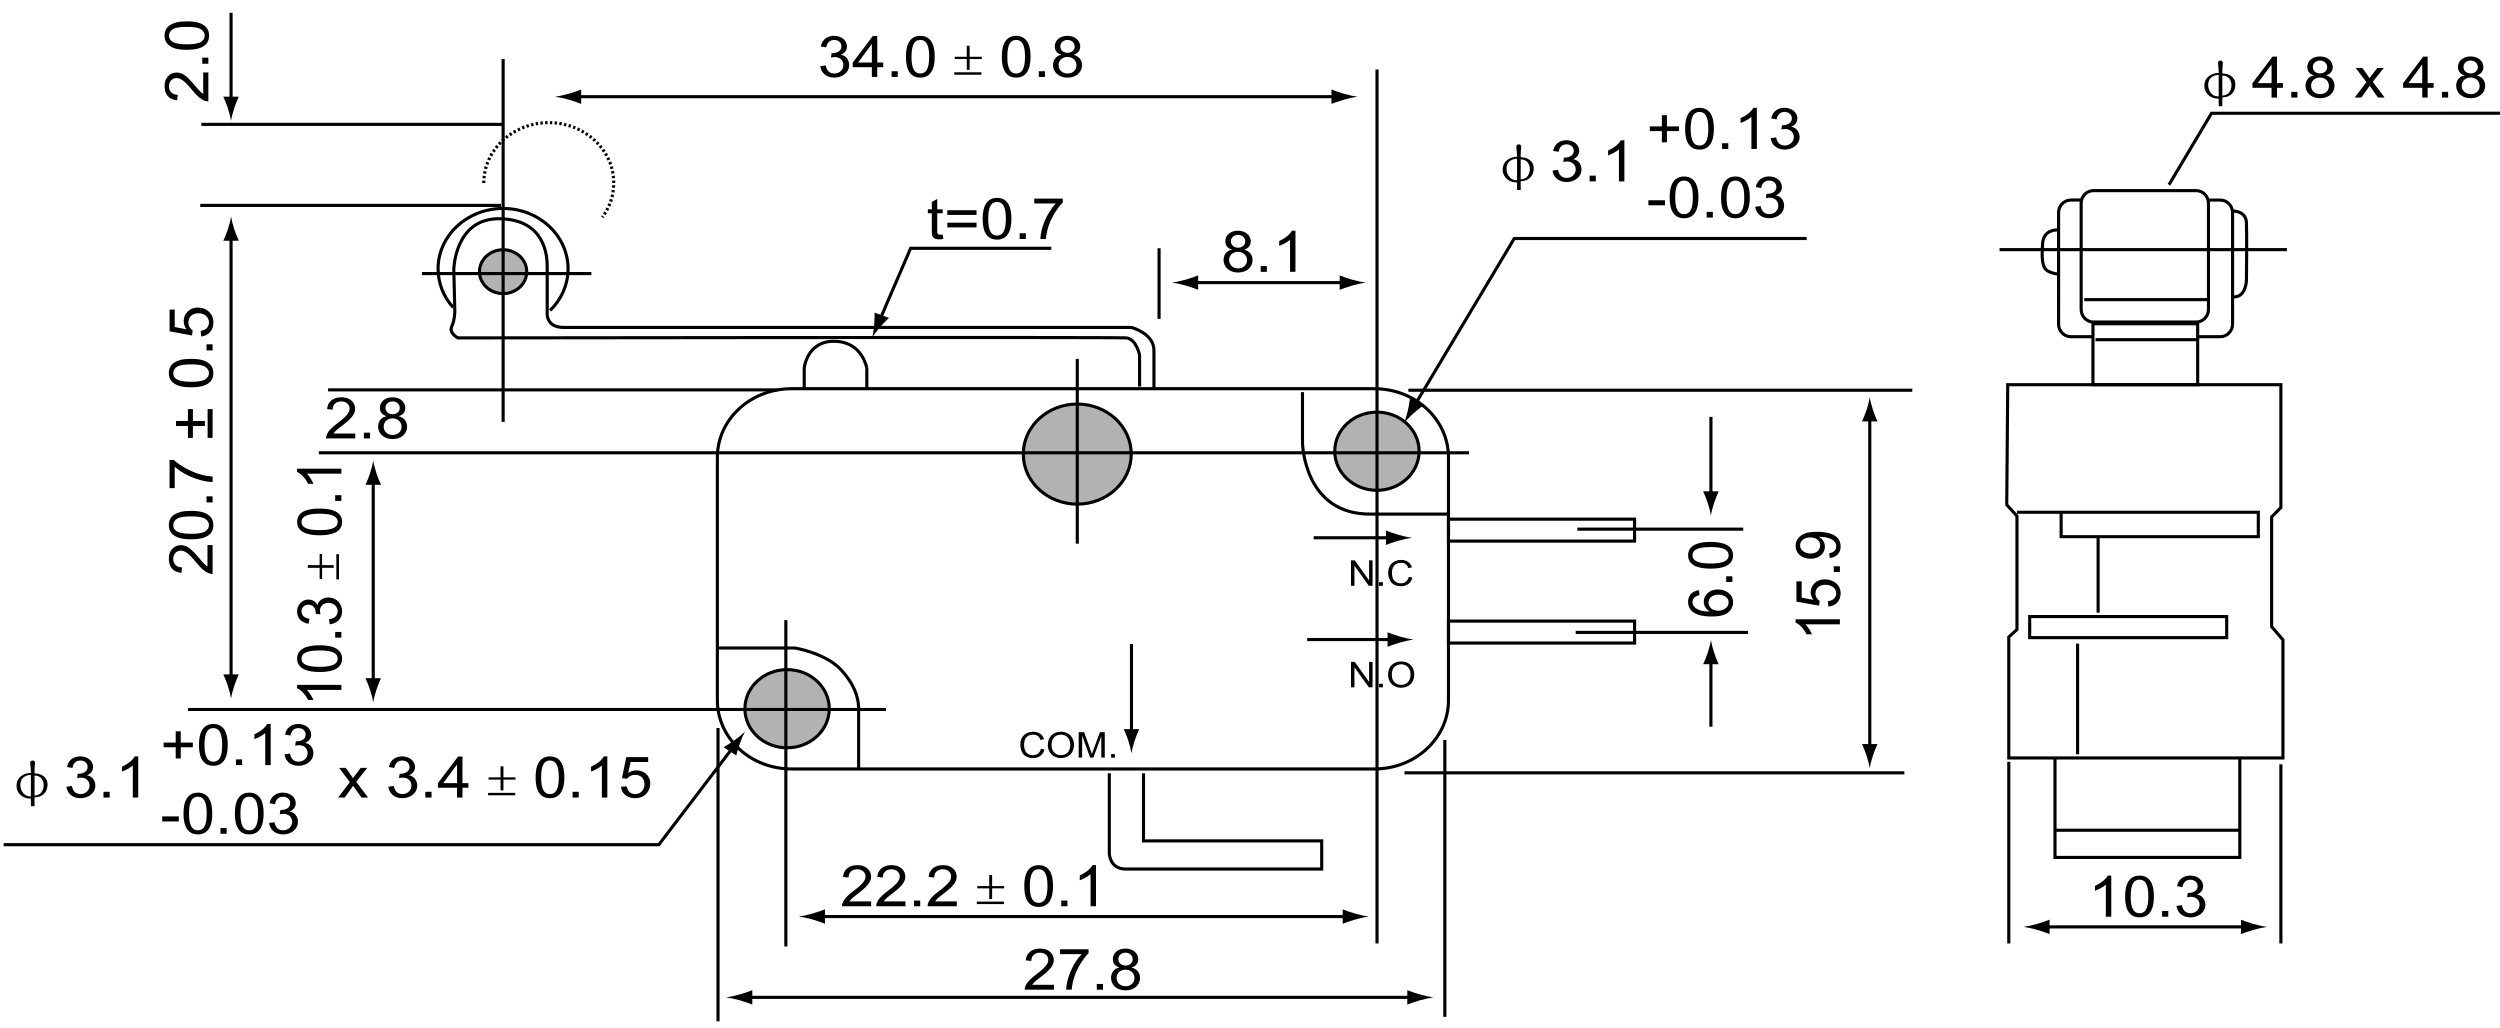 <?xml version="1.0" encoding="utf-8"?>
<!-- Generator: Adobe Illustrator 16.0.3, SVG Export Plug-In . SVG Version: 6.00 Build 0)  -->
<!DOCTYPE svg PUBLIC "-//W3C//DTD SVG 1.1//EN" "http://www.w3.org/Graphics/SVG/1.1/DTD/svg11.dtd">
<svg version="1.1" id="Layer_1" xmlns="http://www.w3.org/2000/svg" xmlns:xlink="http://www.w3.org/1999/xlink" x="0px" y="0px"
	 width="800px" height="328.87px" viewBox="0 0 800 328.87" enable-background="new 0 0 800 328.87" xml:space="preserve">
<path d="M264.234,20.947c0.134,0.64,0.55,2.582,2.755,2.582c1.622,0,2.897-1.197,2.897-2.727c0-1.451-1.1-2.548-2.756-2.548
	c-0.495,0-0.887,0.09-1.226,0.167l0.2-1.412c0.984,0.09,3.151-0.276,3.151-2.182c0-1.385-1.199-2.044-2.307-2.044
	c-1.57,0-2.34,1.075-2.54,2.379l-1.737-0.293c0.535-2.797,2.782-3.408,4.243-3.408c2.38,0,4.116,1.5,4.116,3.408
	c0,0.674-0.254,1.94-1.93,2.636v0.034c0.449,0.091,1.18,0.235,1.811,0.973c0.555,0.64,0.83,1.465,0.83,2.25
	c0,2.563-2.348,4.077-4.754,4.077c-2.855,0-4.297-1.844-4.492-3.671L264.234,20.947z"/>
<path d="M274.582,20.009l4.373-5.91h0.039v5.91H274.582z M278.994,24.626h1.736v-3.132h1.911v-1.485h-1.911v-8.492h-1.422
	l-6.424,8.492v1.485h6.109V24.626z"/>
<rect x="285.307" y="22.792" width="1.971" height="1.827"/>
<path d="M291.685,18.162c0-2.602,0.4-5.384,2.802-5.384c2.582,0,2.837,3.097,2.837,5.384c0,2.23-0.255,5.362-2.817,5.362
	C291.924,23.524,291.685,20.344,291.685,18.162 M289.914,18.162c0,1.561,0.02,6.679,4.592,6.679c4.593,0,4.593-5.267,4.593-6.679
	c0-1.446,0-6.698-4.593-6.698C289.914,11.464,289.914,16.75,289.914,18.162"/>
<path d="M314.054,23.915h-8.679v-0.784h8.679V23.915z M309.361,18.162V14.64h0.921v3.522h3.872v0.73h-3.872v3.437h-0.921v-3.437
	h-3.833v-0.73H309.361z"/>
<path d="M322.354,18.162c0-2.602,0.396-5.384,2.803-5.384c2.582,0,2.836,3.097,2.836,5.384c0,2.23-0.254,5.362-2.816,5.362
	C322.595,23.524,322.354,20.344,322.354,18.162 M320.584,18.162c0,1.561,0.02,6.679,4.593,6.679c4.593,0,4.593-5.267,4.593-6.679
	c0-1.446,0-6.698-4.593-6.698S320.584,16.75,320.584,18.162"/>
<rect x="332.41" y="22.792" width="1.971" height="1.827"/>
<path d="M339.306,14.796c0-1.026,0.892-2.015,2.287-2.015c1.302,0,2.306,0.914,2.306,2.105c0,1.17-1.004,2.011-2.284,2.011
	C340.493,16.897,339.306,16.237,339.306,14.796 M339.644,17.542c-0.416,0.071-0.867,0.186-1.383,0.567
	c-1.085,0.804-1.3,2.016-1.3,2.727c0,2.23,1.815,4.006,4.653,4.006c2.817,0,4.632-1.776,4.632-3.947c0-1.83-1.106-2.917-2.641-3.352
	v-0.039c0.63-0.2,2.069-0.826,2.069-2.616c0-1.756-1.48-3.422-4.102-3.422c-2.541,0-4.043,1.556-4.043,3.386
	c0,1.957,1.502,2.472,2.113,2.653V17.542z M338.736,20.854c0-1.336,1.026-2.636,2.837-2.636c1.541,0,2.897,1.031,2.897,2.675
	c0,1.627-1.303,2.633-2.856,2.633C339.883,23.527,338.736,22.315,338.736,20.854"/>
<path d="M334.244,239.86c-0.674,2.442-2.687,2.717-3.627,2.717c-1.515,0-2.421-0.479-2.976-1.065
	c-0.896-0.958-1.142-2.296-1.142-3.205c0-2.863,1.991-4.153,4.127-4.153c1.57,0,2.958,0.714,3.469,2.385l-1.142,0.254
	c-0.231-0.664-0.72-1.71-2.337-1.71c-2.411,0-2.917,1.915-2.917,3.22c0,0.347,0.024,1.715,0.762,2.516
	c0.54,0.587,1.324,0.841,2.055,0.841c1.666,0,2.343-1.085,2.577-2.071L334.244,239.86z"/>
<path d="M336.497,238.492c0-0.264,0-1.495,0.625-2.315c0.525-0.729,1.456-1.095,2.387-1.095c1.497,0,2.978,0.968,2.978,3.303
	c0,2.237-1.397,3.273-3.002,3.273C337.708,241.658,336.497,240.388,336.497,238.492 M335.297,238.473
	c0,2.081,1.461,4.104,4.202,4.104c2.338,0,4.183-1.563,4.183-4.192c0-2.619-1.796-4.231-4.183-4.231
	C337.218,234.153,335.297,235.58,335.297,238.473"/>
<path d="M345.181,234.3h1.742l2.064,5.766c0.295,0.812,0.347,0.968,0.405,1.202h0.027c0.144-0.44,0.183-0.528,0.464-1.31
	l2.096-5.658h1.542v8.14h-1.103v-6.811h-0.024l-2.521,6.811h-1.041l-2.511-6.928h-0.034v6.928h-1.107V234.3z"/>
<rect x="355.549" y="241.307" width="1.227" height="1.138"/>
<polygon points="432.313,179.307 433.506,179.307 438.089,185.697 438.118,185.697 438.118,179.307 439.217,179.307 
	439.217,187.456 438.025,187.456 433.447,181.056 433.423,181.056 433.423,187.456 432.313,187.456 "/>
<rect x="441.289" y="186.313" width="1.226" height="1.144"/>
<path d="M451.969,184.866c-0.679,2.453-2.678,2.717-3.63,2.717c-1.51,0-2.419-0.47-2.976-1.065
	c-0.889-0.957-1.144-2.286-1.144-3.195c0-2.873,1.994-4.152,4.139-4.152c1.563,0,2.946,0.703,3.464,2.374l-1.139,0.254
	c-0.234-0.664-0.723-1.71-2.345-1.71c-2.404,0-2.917,1.915-2.917,3.225c0,0.352,0.034,1.71,0.768,2.512
	c0.537,0.586,1.318,0.84,2.057,0.84c1.671,0,2.335-1.084,2.569-2.071L451.969,184.866z"/>
<polygon points="432.313,211.797 433.506,211.797 438.089,218.188 438.118,218.188 438.118,211.797 439.217,211.797 
	439.217,219.946 438.025,219.946 433.447,213.556 433.423,213.556 433.423,219.946 432.313,219.946 "/>
<rect x="441.289" y="218.808" width="1.226" height="1.144"/>
<path d="M445.378,215.998c0-0.264,0-1.505,0.62-2.325c0.538-0.714,1.451-1.095,2.395-1.095c1.495,0,2.976,0.968,2.976,3.303
	c0,2.238-1.397,3.273-3,3.273C446.585,219.154,445.378,217.884,445.378,215.998 M444.176,215.969c0,2.081,1.451,4.104,4.207,4.104
	c2.335,0,4.187-1.554,4.187-4.192c0-2.618-1.808-4.221-4.187-4.221C446.105,211.66,444.176,213.076,444.176,215.969"/>
<path d="M278.779,290.008h-9.342c-0.059-2.053,2.328-3.88,3.938-5.091c1.065-0.792,1.757-1.407,2.448-2.121
	c0.984-1.025,1.146-1.778,1.146-2.345c0-1.319-1.126-2.287-2.663-2.287c-0.295,0-2.74,0.039-2.76,2.648l-1.771-0.176
	c0.039-0.371,0.096-0.919,0.369-1.505c0.945-2.013,3.098-2.286,4.204-2.286c3.21,0,4.393,2.032,4.393,3.645
	c0,1.28-0.553,2.618-3.447,4.886c-0.2,0.166-1.222,0.967-1.422,1.114c-1.556,1.152-1.79,1.612-2.032,1.964h6.94V290.008z"/>
<path d="M289.737,290.008h-9.341c-0.059-2.053,2.328-3.88,3.942-5.091c1.061-0.792,1.752-1.407,2.443-2.121
	c0.984-1.025,1.146-1.778,1.146-2.345c0-1.319-1.126-2.287-2.663-2.287c-0.296,0-2.741,0.039-2.761,2.648l-1.771-0.176
	c0.039-0.371,0.095-0.919,0.369-1.505c0.95-2.013,3.097-2.286,4.201-2.286c3.213,0,4.395,2.032,4.395,3.645
	c0,1.28-0.552,2.618-3.446,4.886c-0.195,0.166-1.222,0.967-1.422,1.114c-1.557,1.152-1.791,1.612-2.032,1.964h6.939V290.008z"/>
<rect x="292.501" y="288.181" width="1.971" height="1.827"/>
<path d="M306.176,290.008h-9.342c-0.059-2.053,2.328-3.88,3.943-5.091c1.06-0.792,1.751-1.407,2.442-2.121
	c0.984-1.025,1.146-1.778,1.146-2.345c0-1.319-1.126-2.287-2.662-2.287c-0.296,0-2.741,0.039-2.761,2.648l-1.771-0.176
	c0.039-0.371,0.093-0.919,0.369-1.505c0.95-2.013,3.098-2.286,4.202-2.286c3.212,0,4.395,2.032,4.395,3.645
	c0,1.28-0.552,2.618-3.449,4.886c-0.193,0.166-1.219,0.967-1.42,1.114c-1.556,1.152-1.79,1.612-2.032,1.964h6.94V290.008z"/>
<path d="M321.248,289.304h-8.68v-0.791h8.68V289.304z M316.556,283.549v-3.527h0.921v3.527h3.872v0.728h-3.872v3.435h-0.921v-3.435
	h-3.833v-0.728H316.556z"/>
<path d="M329.549,283.549c0-2.6,0.396-5.385,2.803-5.385c2.582,0,2.836,3.088,2.836,5.385c0,2.228-0.254,5.364-2.816,5.364
	C329.789,288.913,329.549,285.728,329.549,283.549 M327.778,283.549c0,1.554,0.02,6.674,4.593,6.674
	c4.592,0,4.592-5.267,4.592-6.674c0-1.456,0-6.703-4.592-6.703C327.778,276.846,327.778,282.132,327.778,283.549"/>
<rect x="339.604" y="288.181" width="1.971" height="1.827"/>
<path d="M348.984,290.008v-10.251c-1.106,0.987-2.836,1.72-3.466,1.936v-1.554c1.656-0.714,3.366-1.955,4.077-3.293h1.126v13.162
	H348.984z"/>
<path d="M337.259,316.693h-9.347c-0.054-2.042,2.328-3.879,3.943-5.081c1.064-0.791,1.756-1.417,2.447-2.13
	c0.984-1.017,1.141-1.769,1.141-2.336c0-1.319-1.121-2.296-2.662-2.296c-0.296,0-2.736,0.039-2.756,2.657l-1.778-0.186
	c0.042-0.361,0.101-0.908,0.376-1.495c0.945-2.013,3.098-2.286,4.197-2.286c3.212,0,4.399,2.032,4.399,3.635
	c0,1.29-0.557,2.619-3.454,4.896c-0.193,0.156-1.219,0.968-1.414,1.114c-1.557,1.153-1.796,1.612-2.033,1.954h6.94V316.693z"/>
<path d="M339.208,303.775h9.127v1.241c-1.341,1.319-4.949,5.824-5.379,11.677h-1.776c0.039-3.049,1.776-8.032,4.928-11.364h-6.899
	V303.775z"/>
<rect x="350.98" y="314.866" width="1.972" height="1.837"/>
<path d="M357.874,306.873c0-1.026,0.89-2.022,2.284-2.022c1.302,0,2.309,0.918,2.309,2.11c0,1.173-1.007,2.013-2.286,2.013
	C359.059,308.974,357.874,308.31,357.874,306.873 M358.209,309.619c-0.41,0.068-0.867,0.186-1.383,0.557
	c-1.08,0.812-1.295,2.022-1.295,2.736c0,2.228,1.811,4.006,4.649,4.006c2.821,0,4.632-1.778,4.632-3.947
	c0-1.837-1.107-2.922-2.642-3.352v-0.039c0.631-0.205,2.072-0.831,2.072-2.619c0-1.759-1.483-3.42-4.104-3.42
	c-2.54,0-4.035,1.554-4.035,3.381c0,1.964,1.495,2.473,2.105,2.658V309.619z M357.303,312.922c0-1.329,1.026-2.629,2.836-2.629
	c1.542,0,2.897,1.026,2.897,2.678c0,1.622-1.3,2.628-2.855,2.628C358.448,315.599,357.303,314.388,357.303,312.922"/>
<path d="M673.869,293.35v-10.261c-1.104,0.997-2.833,1.73-3.469,1.945v-1.554c1.656-0.714,3.366-1.964,4.08-3.293h1.124v13.162
	H673.869z"/>
<path d="M681.828,286.881c0-2.604,0.401-5.385,2.795-5.385c2.595,0,2.844,3.098,2.844,5.385c0,2.237-0.249,5.364-2.814,5.364
	C682.063,292.245,681.828,289.06,681.828,286.881 M680.05,286.881c0,1.559,0.029,6.684,4.603,6.684c4.588,0,4.588-5.267,4.588-6.684
	c0-1.446,0-6.693-4.588-6.693C680.05,280.188,680.05,285.474,680.05,286.881"/>
<rect x="691.874" y="291.513" width="1.979" height="1.837"/>
<path d="M698.215,289.666c0.133,0.645,0.548,2.579,2.756,2.579c1.607,0,2.897-1.192,2.897-2.727c0-1.445-1.109-2.54-2.766-2.54
	c-0.493,0-0.889,0.088-1.212,0.166l0.187-1.417c0.986,0.098,3.161-0.273,3.161-2.179c0-1.388-1.202-2.042-2.316-2.042
	c-1.563,0-2.34,1.074-2.535,2.374l-1.734-0.293c0.537-2.795,2.779-3.4,4.23-3.4c2.395,0,4.124,1.495,4.124,3.4
	c0,0.674-0.249,1.944-1.931,2.643v0.034c0.45,0.088,1.188,0.235,1.818,0.968c0.552,0.635,0.825,1.466,0.825,2.247
	c0,2.561-2.345,4.085-4.749,4.085c-2.863,0-4.305-1.847-4.495-3.674L698.215,289.666z"/>
<path d="M549.781,195.43c-2.032,0-3.059-1.349-3.059-2.6c0-1.593,1.383-2.541,3.151-2.541c1.656,0,3.298,0.88,3.298,2.482
	C553.172,194.384,551.55,195.43,549.781,195.43 M543.689,188.854c-2.697,0.332-3.504,2.198-3.504,3.732
	c0,4.583,5.751,4.69,7.563,4.69c2.071,0,3.332-0.254,4.314-0.704c1.357-0.596,2.525-1.974,2.525-3.83
	c0-2.741-2.462-4.114-4.832-4.114c-2.78,0-4.549,1.799-4.549,3.875c0,1.324,0.665,2.447,1.877,3.142v0.039
	c-1.07,0-1.857-0.054-2.707-0.273c-1.71-0.46-2.775-1.446-2.775-2.727c0-1.759,1.715-2.101,2.238-2.218L543.689,188.854z"/>
<rect x="552.376" y="184.412" width="1.979" height="1.822"/>
<path d="M547.397,180.313c-2.805,0-5.795-0.371-5.795-2.608c0-2.395,3.332-2.639,5.795-2.639c2.398,0,5.77,0.244,5.77,2.629
	C553.167,180.088,549.742,180.313,547.397,180.313 M547.397,181.954c1.676,0,7.187-0.02,7.187-4.26c0-4.271-5.667-4.271-7.187-4.271
	c-1.563,0-7.212,0-7.212,4.271C540.186,181.954,545.873,181.954,547.397,181.954"/>
<path d="M588.765,199.777h-11.027c1.061,1.017,1.843,2.629,2.082,3.215h-1.676c-0.763-1.534-2.111-3.127-3.542-3.781v-1.046h14.163
	V199.777z"/>
<path d="M584.925,192.391c2.525-0.362,2.662-2.014,2.662-2.521c0-1.739-1.642-2.746-3.444-2.746c-2.135,0-3.2,1.28-3.2,2.785
	c0,1.095,0.606,1.944,1.363,2.375l-0.195,1.524l-7.255-1.28v-6.498h1.671v5.213l3.762,0.718c-0.527-0.718-0.885-1.593-0.885-2.491
	c0-1.866,1.461-4.065,4.578-4.065c2.521,0,5.022,1.554,5.022,4.466c0,1.632-0.864,3.958-3.942,4.212L584.925,192.391z"/>
<rect x="586.796" y="181.212" width="1.974" height="1.827"/>
<path d="M579.291,171.968c1.656,0,3.171,0.841,3.171,2.561c0,1.427-1.187,2.618-3.039,2.618c-1.856,0-3.405-1.113-3.405-2.647
	C576.018,172.955,577.493,171.968,579.291,171.968 M585.491,178.554c3.356-0.381,3.513-2.961,3.513-3.674
	c0-4.69-6.028-4.69-7.587-4.69c-2.971,0-4.231,0.552-5.126,1.212c-1.108,0.801-1.695,1.993-1.695,3.273
	c0,2.423,1.979,4.123,4.769,4.123c2.937,0,4.612-1.866,4.612-3.879c0-1.583-1.064-2.658-1.852-3.098v-0.039
	c1.363-0.01,5.467,0.225,5.467,3.059c0,1.798-1.686,2.091-2.232,2.179L585.491,178.554z"/>
<path d="M113.683,140.291h-9.342c-0.059-2.052,2.328-3.882,3.938-5.093c1.065-0.784,1.757-1.405,2.448-2.116
	c0.984-1.025,1.146-1.78,1.146-2.348c0-1.318-1.126-2.286-2.663-2.286c-0.295,0-2.74,0.036-2.76,2.653l-1.771-0.187
	c0.039-0.366,0.096-0.916,0.369-1.499c0.945-2.014,3.098-2.287,4.204-2.287c3.21,0,4.393,2.03,4.393,3.643
	c0,1.285-0.553,2.616-3.447,4.886c-0.2,0.166-1.222,0.972-1.422,1.116c-1.556,1.15-1.79,1.612-2.03,1.957h6.938V140.291z"/>
<rect x="116.445" y="138.457" width="1.972" height="1.832"/>
<path d="M123.342,130.461c0-1.025,0.889-2.018,2.284-2.018c1.302,0,2.308,0.916,2.308,2.108c0,1.17-1.006,2.01-2.286,2.01
	C124.526,132.562,123.342,131.907,123.342,130.461 M123.676,133.207c-0.41,0.075-0.867,0.186-1.38,0.566
	c-1.087,0.804-1.297,2.016-1.297,2.727c0,2.23,1.81,4.006,4.648,4.006c2.821,0,4.632-1.775,4.632-3.947
	c0-1.83-1.104-2.917-2.641-3.352v-0.039c0.63-0.2,2.071-0.826,2.071-2.616c0-1.757-1.482-3.423-4.104-3.423
	c-2.54,0-4.035,1.557-4.035,3.386c0,1.957,1.495,2.473,2.105,2.653V133.207z M122.77,136.52c0-1.336,1.026-2.636,2.836-2.636
	c1.542,0,2.897,1.03,2.897,2.675c0,1.627-1.3,2.634-2.855,2.634C123.915,139.192,122.77,137.98,122.77,136.52"/>
<path d="M109.238,220.776H98.202c1.06,1.026,1.852,2.639,2.086,3.225h-1.676c-0.765-1.534-2.105-3.137-3.547-3.791v-1.046h14.173
	V220.776z"/>
<path d="M102.281,213.38c-2.802,0-5.799-0.362-5.799-2.6c0-2.394,3.332-2.629,5.799-2.629c2.401,0,5.772,0.235,5.772,2.609
	C108.054,213.164,104.627,213.38,102.281,213.38 M102.281,215.031c1.671,0,7.194-0.02,7.194-4.271c0-4.261-5.68-4.261-7.194-4.261
	c-1.561,0-7.214,0-7.214,4.261C95.067,215.031,100.76,215.031,102.281,215.031"/>
<rect x="107.265" y="202.221" width="1.972" height="1.827"/>
<path d="M105.276,198.165c0.691-0.117,2.782-0.508,2.782-2.56c0-1.495-1.287-2.688-2.937-2.688c-1.561,0-2.743,1.026-2.743,2.561
	c0,0.459,0.101,0.82,0.181,1.133l-1.521-0.186c0.1-0.908-0.293-2.922-2.346-2.922c-1.494,0-2.205,1.114-2.205,2.141
	c0,1.466,1.165,2.179,2.56,2.364l-0.315,1.612c-3.017-0.498-3.666-2.589-3.666-3.938c0-2.219,1.622-3.831,3.666-3.831
	c0.73,0,2.092,0.245,2.837,1.798h0.046c0.096-0.42,0.249-1.094,1.041-1.681c0.691-0.518,1.58-0.771,2.426-0.771
	c2.758,0,4.393,2.179,4.393,4.407c0,2.657-1.991,3.996-3.963,4.172L105.276,198.165z"/>
<path d="M107.629,177.342h0.845v8.062h-0.845V177.342z M102.281,181.7H98.49v-0.859h3.791v-3.587h0.789v3.587h3.698v0.859h-3.698
	v3.557h-0.789V181.7z"/>
<path d="M102.281,169.633c-2.802,0-5.799-0.361-5.799-2.602c0-2.392,3.332-2.636,5.799-2.636c2.401,0,5.772,0.244,5.772,2.616
	C108.054,169.418,104.627,169.633,102.281,169.633 M102.281,171.284c1.671,0,7.194-0.02,7.194-4.272c0-4.263-5.68-4.263-7.194-4.263
	c-1.561,0-7.214,0-7.214,4.263C95.067,171.284,100.76,171.284,102.281,171.284"/>
<rect x="107.265" y="158.464" width="1.972" height="1.832"/>
<path d="M109.238,151.582H98.202c1.06,1.026,1.852,2.636,2.086,3.228h-1.676c-0.765-1.542-2.105-3.132-3.547-3.792v-1.04h14.173
	V151.582z"/>
<path d="M709.976,22.882c-0.005-0.596-0.054-1.197-0.132-1.805c-0.054-0.347-0.078-0.643-0.078-0.896
	c0-0.53,0.244-0.801,0.747-0.801c0.532,0.015,0.806,0.286,0.806,0.821l-0.107,1.097c-0.039,0.244-0.063,0.979-0.063,2.196
	c0.899,0.044,1.603,0.195,2.126,0.444c0.918,0.406,1.534,1.036,1.847,1.896c0.117,0.347,0.19,0.735,0.19,1.182
	c-0.02,1.49-0.527,2.606-1.544,3.361c-0.571,0.416-1.231,0.655-2.003,0.73c-0.181,0.029-0.381,0.049-0.616,0.049v2.827h-1.172
	v-2.411c-0.543-0.015-1.007-0.059-1.393-0.144c-1.08-0.291-1.925-0.86-2.517-1.718c-0.454-0.674-0.688-1.429-0.688-2.25
	c0-1.227,0.425-2.206,1.271-2.932c0.649-0.535,1.412-0.896,2.271-1.077c0.239-0.068,0.596-0.1,1.056-0.1V22.882z M709.976,23.993
	c-0.392-0.027-0.748,0.02-1.056,0.125c-1.544,0.439-2.306,1.47-2.306,3.085c0.005,1.087,0.347,1.991,1.011,2.702
	c0.479,0.515,1.021,0.811,1.637,0.896c0.2,0.034,0.445,0.054,0.714,0.054V23.993z M711.147,30.606
	c0.816-0.101,1.451-0.33,1.892-0.701c0.693-0.699,1.035-1.59,1.035-2.661c-0.015-0.896-0.269-1.617-0.762-2.162
	c-0.391-0.43-0.851-0.696-1.393-0.811c-0.244-0.054-0.498-0.09-0.772-0.105V30.606z"/>
<path d="M722.482,26.61l4.378-5.915h0.044v5.915H722.482z M726.904,31.222h1.734V28.09h1.91v-1.48h-1.91v-8.497h-1.422l-6.43,8.497
	v1.48h6.117V31.222z"/>
<rect x="733.217" y="29.392" width="1.969" height="1.83"/>
<path d="M740.105,21.392c0-1.026,0.89-2.018,2.287-2.018c1.309,0,2.306,0.916,2.306,2.108c0,1.17-0.997,2.011-2.286,2.011
	C741.293,23.493,740.105,22.838,740.105,21.392 M740.442,24.138c-0.41,0.076-0.864,0.186-1.382,0.566
	c-1.085,0.804-1.295,2.016-1.295,2.727c0,2.23,1.813,4.006,4.646,4.006c2.823,0,4.637-1.776,4.637-3.948
	c0-1.83-1.109-2.917-2.644-3.352v-0.039c0.635-0.201,2.071-0.826,2.071-2.617c0-1.756-1.476-3.422-4.104-3.422
	c-2.541,0-4.036,1.556-4.036,3.386c0,1.957,1.495,2.472,2.105,2.653V24.138z M739.539,27.45c0-1.336,1.021-2.636,2.834-2.636
	c1.539,0,2.896,1.029,2.896,2.675c0,1.627-1.294,2.633-2.857,2.633C740.683,30.123,739.539,28.911,739.539,27.45"/>
<path d="M757.255,26.277l-3.449-4.536h2.145l1.583,2.21c0.449,0.645,0.557,0.789,0.703,1.061c0.377-0.506,0.416-0.56,0.792-1.041
	l1.71-2.23h2.071l-3.522,4.446l3.806,5.032h-2.135l-2.091-2.946c-0.034-0.034-0.132-0.186-0.215-0.311l-0.348-0.5l-2.682,3.757
	h-2.106L757.255,26.277z"/>
<path d="M770.695,26.61l4.373-5.915h0.049v5.915H770.695z M775.117,31.222h1.734V28.09h1.91v-1.48h-1.91v-8.497h-1.427L769,26.61
	v1.48h6.117V31.222z"/>
<rect x="781.425" y="29.392" width="1.974" height="1.83"/>
<path d="M788.318,21.392c0-1.026,0.889-2.018,2.286-2.018c1.3,0,2.302,0.916,2.302,2.108c0,1.17-1.002,2.011-2.287,2.011
	C789.501,23.493,788.318,22.838,788.318,21.392 M788.655,24.138c-0.415,0.076-0.864,0.186-1.388,0.566
	c-1.084,0.804-1.295,2.016-1.295,2.727c0,2.23,1.818,4.006,4.646,4.006c2.824,0,4.642-1.776,4.642-3.948
	c0-1.83-1.114-2.917-2.644-3.352v-0.039c0.631-0.201,2.072-0.826,2.072-2.617c0-1.756-1.48-3.422-4.109-3.422
	c-2.535,0-4.035,1.556-4.035,3.386c0,1.957,1.5,2.472,2.11,2.653V24.138z M787.742,27.45c0-1.336,1.03-2.636,2.838-2.636
	c1.539,0,2.897,1.029,2.897,2.675c0,1.627-1.295,2.633-2.858,2.633C788.89,30.123,787.742,28.911,787.742,27.45"/>
<path d="M9.88,246.876c-0.01-0.596-0.061-1.202-0.137-1.817c-0.049-0.342-0.074-0.635-0.074-0.889c0-0.538,0.25-0.802,0.75-0.802
	c0.54,0.01,0.811,0.278,0.811,0.821l-0.115,1.094c-0.042,0.249-0.061,0.978-0.061,2.199c0.901,0.039,1.605,0.195,2.116,0.439
	c0.921,0.41,1.542,1.046,1.847,1.896c0.129,0.352,0.2,0.742,0.2,1.183c-0.02,1.495-0.53,2.608-1.546,3.361
	c-0.564,0.42-1.231,0.664-2,0.732c-0.181,0.039-0.386,0.049-0.616,0.049v2.834H9.88v-2.413c-0.54-0.01-1.002-0.068-1.38-0.147
	c-1.092-0.283-1.937-0.859-2.528-1.72c-0.459-0.674-0.689-1.426-0.689-2.247c0-1.231,0.425-2.208,1.271-2.932
	c0.649-0.537,1.404-0.898,2.271-1.074c0.24-0.068,0.594-0.108,1.056-0.108V246.876z M9.88,247.98
	c-0.396-0.029-0.745,0.02-1.056,0.127c-1.541,0.439-2.313,1.466-2.313,3.088c0.017,1.085,0.356,1.983,1.021,2.707
	c0.476,0.508,1.021,0.801,1.637,0.889c0.205,0.039,0.444,0.049,0.711,0.049V247.98z M11.055,254.596
	c0.821-0.098,1.451-0.332,1.886-0.693c0.691-0.714,1.036-1.593,1.036-2.668c-0.005-0.899-0.264-1.612-0.765-2.169
	c-0.386-0.421-0.845-0.694-1.388-0.802c-0.244-0.059-0.499-0.098-0.77-0.107V254.596z"/>
<path d="M23.003,251.527c0.139,0.645,0.55,2.58,2.763,2.58c1.615,0,2.895-1.183,2.895-2.727c0-1.446-1.104-2.541-2.756-2.541
	c-0.496,0-0.892,0.083-1.226,0.167l0.2-1.417c0.979,0.098,3.151-0.274,3.151-2.18c0-1.388-1.199-2.042-2.306-2.042
	c-1.576,0-2.345,1.075-2.541,2.375l-1.737-0.294c0.53-2.794,2.782-3.405,4.238-3.405c2.387,0,4.116,1.5,4.116,3.405
	c0,0.675-0.254,1.945-1.93,2.639v0.039c0.454,0.088,1.18,0.234,1.815,0.968c0.55,0.645,0.826,1.465,0.826,2.247
	c0,2.561-2.345,4.084-4.747,4.084c-2.863,0-4.299-1.847-4.5-3.674L23.003,251.527z"/>
<rect x="33.114" y="253.374" width="1.972" height="1.837"/>
<path d="M42.497,255.211v-10.25c-1.107,0.987-2.836,1.72-3.466,1.935v-1.554c1.649-0.713,3.366-1.964,4.077-3.293h1.126v13.162
	H42.497z"/>
<path d="M111.955,250.267l-3.447-4.543h2.146l1.578,2.218c0.454,0.645,0.555,0.791,0.708,1.056c0.371-0.504,0.415-0.558,0.787-1.036
	l1.715-2.237h2.071l-3.527,4.455l3.804,5.032h-2.128l-2.091-2.95c-0.039-0.039-0.14-0.187-0.216-0.313l-0.358-0.498l-2.678,3.762
	h-2.11L111.955,250.267z"/>
<path d="M126.007,251.527c0.139,0.645,0.55,2.58,2.76,2.58c1.617,0,2.897-1.183,2.897-2.727c0-1.446-1.104-2.541-2.76-2.541
	c-0.491,0-0.888,0.083-1.222,0.167l0.2-1.417c0.979,0.098,3.151-0.274,3.151-2.18c0-1.388-1.204-2.042-2.307-2.042
	c-1.575,0-2.345,1.075-2.54,2.375l-1.737-0.294c0.53-2.794,2.777-3.405,4.238-3.405c2.387,0,4.116,1.5,4.116,3.405
	c0,0.675-0.254,1.945-1.93,2.639v0.039c0.455,0.088,1.18,0.234,1.811,0.968c0.555,0.645,0.83,1.465,0.83,2.247
	c0,2.561-2.348,4.084-4.749,4.084c-2.86,0-4.297-1.847-4.497-3.674L126.007,251.527z"/>
<rect x="136.117" y="253.374" width="1.97" height="1.837"/>
<path d="M141.836,250.599l4.373-5.916h0.039v5.916H141.836z M146.248,255.211h1.737v-3.137h1.91v-1.476h-1.91v-8.501h-1.422
	l-6.425,8.501v1.476h6.109V255.211z"/>
<path d="M164.868,254.498h-8.68v-0.782h8.68V254.498z M160.175,248.752v-3.527h0.926v3.527h3.867v0.724h-3.867v3.439h-0.926v-3.439
	h-3.833v-0.724H160.175z"/>
<path d="M173.171,248.752c0-2.604,0.396-5.394,2.802-5.394c2.583,0,2.837,3.098,2.837,5.394c0,2.229-0.254,5.355-2.822,5.355
	C173.41,254.107,173.171,250.922,173.171,248.752 M171.4,248.752c0,1.554,0.02,6.674,4.587,6.674c4.593,0,4.593-5.267,4.593-6.674
	c0-1.456,0-6.703-4.593-6.703C171.4,242.049,171.4,247.335,171.4,248.752"/>
<rect x="183.224" y="253.374" width="1.972" height="1.837"/>
<path d="M192.606,255.211v-10.25c-1.106,0.987-2.836,1.72-3.466,1.935v-1.554c1.656-0.713,3.366-1.964,4.077-3.293h1.126v13.162
	H192.606z"/>
<path d="M200.551,251.645c0.396,2.336,2.167,2.463,2.717,2.463c1.871,0,2.956-1.515,2.956-3.19c0-1.989-1.376-2.976-2.99-2.976
	c-1.188,0-2.092,0.566-2.567,1.261l-1.637-0.186l1.382-6.733h6.999v1.554h-5.618l-0.772,3.498c0.772-0.498,1.718-0.82,2.683-0.82
	c2.006,0,4.378,1.358,4.378,4.251c0,2.335-1.676,4.66-4.813,4.66c-1.752,0-4.258-0.801-4.534-3.664L200.551,251.645z"/>
<polygon points="56.226,239.127 52.364,239.127 52.364,237.623 56.226,237.623 56.226,234.026 57.843,234.026 57.843,237.623 
	61.705,237.623 61.705,239.127 57.843,239.127 57.843,242.714 56.226,242.714 "/>
<path d="M65.448,238.375c0-2.6,0.401-5.384,2.802-5.384c2.583,0,2.836,3.098,2.836,5.384c0,2.228-0.254,5.364-2.816,5.364
	C65.687,243.739,65.448,240.554,65.448,238.375 M63.677,238.375c0,1.554,0.02,6.674,4.593,6.674c4.592,0,4.592-5.267,4.592-6.674
	c0-1.456,0-6.703-4.592-6.703C63.677,231.672,63.677,236.958,63.677,238.375"/>
<rect x="75.5" y="243.007" width="1.972" height="1.822"/>
<path d="M84.883,244.834v-10.25c-1.102,0.986-2.836,1.72-3.466,1.935v-1.554c1.656-0.714,3.366-1.954,4.077-3.293h1.126v13.162
	H84.883z"/>
<path d="M92.788,241.15c0.135,0.645,0.55,2.589,2.756,2.589c1.622,0,2.897-1.191,2.897-2.735c0-1.446-1.1-2.541-2.756-2.541
	c-0.496,0-0.887,0.088-1.227,0.166l0.2-1.407c0.985,0.088,3.151-0.273,3.151-2.179c0-1.397-1.199-2.052-2.306-2.052
	c-1.575,0-2.34,1.074-2.541,2.374l-1.736-0.293c0.535-2.795,2.782-3.4,4.243-3.4c2.382,0,4.116,1.505,4.116,3.4
	c0,0.674-0.254,1.944-1.93,2.644v0.034c0.449,0.088,1.18,0.234,1.81,0.967c0.555,0.646,0.831,1.466,0.831,2.258
	c0,2.56-2.346,4.074-4.754,4.074c-2.855,0-4.297-1.847-4.492-3.674L92.788,241.15z"/>
<rect x="51.912" y="261.25" width="5.304" height="1.612"/>
<path d="M60.501,260.341c0-2.604,0.4-5.384,2.802-5.384c2.583,0,2.836,3.098,2.836,5.384c0,2.229-0.254,5.365-2.817,5.365
	C60.74,265.706,60.501,262.521,60.501,260.341 M58.73,260.341c0,1.554,0.02,6.675,4.592,6.675c4.593,0,4.593-5.268,4.593-6.675
	c0-1.455,0-6.703-4.593-6.703C58.73,253.638,58.73,258.925,58.73,260.341"/>
<rect x="70.551" y="264.973" width="1.972" height="1.827"/>
<path d="M76.939,260.341c0-2.604,0.396-5.384,2.802-5.384c2.582,0,2.836,3.098,2.836,5.384c0,2.229-0.254,5.365-2.816,5.365
	C77.178,265.706,76.939,262.521,76.939,260.341 M75.168,260.341c0,1.554,0.02,6.675,4.593,6.675c4.593,0,4.593-5.268,4.593-6.675
	c0-1.455,0-6.703-4.593-6.703S75.168,258.925,75.168,260.341"/>
<path d="M87.842,263.116c0.134,0.646,0.55,2.59,2.755,2.59c1.622,0,2.897-1.192,2.897-2.736c0-1.446-1.099-2.54-2.755-2.54
	c-0.496,0-0.887,0.083-1.227,0.166l0.2-1.407c0.984,0.088,3.151-0.273,3.151-2.18c0-1.396-1.199-2.052-2.307-2.052
	c-1.57,0-2.34,1.075-2.54,2.375l-1.737-0.294c0.535-2.794,2.783-3.405,4.243-3.405c2.382,0,4.116,1.51,4.116,3.405
	c0,0.675-0.254,1.945-1.93,2.639v0.039c0.45,0.088,1.181,0.234,1.811,0.968c0.555,0.645,0.83,1.466,0.83,2.257
	c0,2.561-2.348,4.075-4.754,4.075c-2.855,0-4.297-1.848-4.492-3.675L87.842,263.116z"/>
<path d="M485.456,49.705c-0.02-0.602-0.063-1.2-0.142-1.811c-0.044-0.347-0.073-0.64-0.073-0.892c0-0.535,0.249-0.807,0.747-0.807
	c0.537,0.01,0.811,0.286,0.811,0.821l-0.112,1.097c-0.039,0.244-0.063,0.979-0.063,2.196c0.899,0.044,1.603,0.195,2.116,0.444
	c0.923,0.405,1.539,1.036,1.852,1.896c0.127,0.348,0.186,0.735,0.186,1.178c-0.005,1.495-0.518,2.611-1.539,3.361
	c-0.562,0.42-1.236,0.665-2.003,0.74c-0.171,0.024-0.381,0.044-0.611,0.044v2.834h-1.167v-2.419
	c-0.548-0.015-1.007-0.059-1.393-0.144c-1.09-0.291-1.93-0.86-2.521-1.718c-0.459-0.674-0.688-1.429-0.688-2.25
	c0-1.226,0.42-2.206,1.266-2.931c0.649-0.535,1.422-0.897,2.271-1.078c0.244-0.068,0.605-0.104,1.065-0.104V49.705z M485.456,50.812
	c-0.401-0.027-0.758,0.02-1.065,0.124c-1.544,0.44-2.306,1.471-2.306,3.091c0.01,1.082,0.347,1.988,1.021,2.701
	c0.47,0.511,1.012,0.807,1.627,0.892c0.21,0.034,0.455,0.054,0.724,0.054V50.812z M486.623,57.424
	c0.821-0.1,1.451-0.329,1.887-0.696c0.693-0.703,1.04-1.59,1.04-2.665c-0.015-0.896-0.273-1.612-0.771-2.162
	c-0.382-0.43-0.846-0.696-1.393-0.811c-0.234-0.054-0.493-0.091-0.763-0.101V57.424z"/>
<path d="M498.574,54.36c0.132,0.641,0.547,2.582,2.76,2.582c1.607,0,2.902-1.196,2.902-2.726c0-1.446-1.108-2.548-2.77-2.548
	c-0.494,0-0.89,0.09-1.217,0.166l0.19-1.412c0.987,0.091,3.161-0.273,3.161-2.182c0-1.385-1.202-2.045-2.307-2.045
	c-1.578,0-2.35,1.08-2.55,2.382l-1.729-0.295c0.532-2.798,2.779-3.408,4.235-3.408c2.39,0,4.114,1.5,4.114,3.408
	c0,0.674-0.249,1.939-1.925,2.636v0.034c0.449,0.095,1.187,0.241,1.813,0.972c0.552,0.646,0.83,1.466,0.83,2.25
	c0,2.567-2.35,4.082-4.749,4.082c-2.867,0-4.304-1.849-4.499-3.676L498.574,54.36z"/>
<rect x="508.678" y="56.208" width="1.979" height="1.832"/>
<path d="M518.059,58.04V47.789c-1.095,0.984-2.829,1.72-3.464,1.94v-1.562c1.661-0.711,3.366-1.954,4.079-3.29h1.129V58.04H518.059z
	"/>
<polygon points="531.797,41.951 527.938,41.951 527.938,40.451 531.797,40.451 531.797,36.857 533.414,36.857 533.414,40.451 
	537.274,40.451 537.274,41.951 533.414,41.951 533.414,45.542 531.797,45.542 "/>
<path d="M541.021,41.203c0-2.602,0.396-5.384,2.795-5.384c2.594,0,2.838,3.093,2.838,5.384c0,2.226-0.244,5.365-2.809,5.365
	C541.261,46.568,541.021,43.385,541.021,41.203 M539.248,41.203c0,1.557,0.02,6.679,4.598,6.679c4.587,0,4.587-5.271,4.587-6.679
	c0-1.451,0-6.698-4.587-6.698C539.248,34.505,539.248,39.794,539.248,41.203"/>
<rect x="551.076" y="45.83" width="1.969" height="1.832"/>
<path d="M560.452,47.662v-10.25c-1.1,0.984-2.834,1.72-3.469,1.939v-1.556c1.666-0.709,3.371-1.955,4.079-3.296h1.129v13.162
	H560.452z"/>
<path d="M568.367,43.983c0.132,0.64,0.542,2.582,2.755,2.582c1.612,0,2.897-1.192,2.897-2.727c0-1.45-1.104-2.548-2.761-2.548
	c-0.493,0-0.889,0.091-1.221,0.161l0.195-1.401c0.986,0.085,3.156-0.279,3.156-2.182c0-1.39-1.202-2.055-2.307-2.055
	c-1.578,0-2.35,1.08-2.545,2.384l-1.734-0.293c0.527-2.797,2.774-3.408,4.235-3.408c2.39,0,4.119,1.505,4.119,3.408
	c0,0.675-0.249,1.939-1.925,2.641v0.029c0.449,0.096,1.182,0.242,1.808,0.978c0.547,0.64,0.835,1.466,0.835,2.25
	c0,2.558-2.354,4.072-4.754,4.072c-2.857,0-4.299-1.845-4.499-3.677L568.367,43.983z"/>
<rect x="527.482" y="64.083" width="5.307" height="1.605"/>
<path d="M536.072,63.17c0-2.602,0.4-5.385,2.799-5.385c2.585,0,2.834,3.093,2.834,5.385c0,2.226-0.249,5.362-2.809,5.362
	C536.312,68.532,536.072,65.352,536.072,63.17 M534.299,63.17c0,1.556,0.02,6.679,4.598,6.679c4.597,0,4.597-5.274,4.597-6.679
	c0-1.446,0-6.698-4.597-6.698C534.299,56.472,534.299,61.758,534.299,63.17"/>
<rect x="546.127" y="67.794" width="1.974" height="1.832"/>
<path d="M552.513,63.17c0-2.602,0.4-5.385,2.8-5.385c2.584,0,2.838,3.093,2.838,5.385c0,2.226-0.254,5.362-2.823,5.362
	C552.747,68.532,552.513,65.352,552.513,63.17 M550.739,63.17c0,1.556,0.024,6.679,4.588,6.679c4.602,0,4.602-5.274,4.602-6.679
	c0-1.446,0-6.698-4.602-6.698C550.739,56.472,550.739,61.758,550.739,63.17"/>
<path d="M563.413,65.95c0.137,0.64,0.552,2.582,2.76,2.582c1.617,0,2.902-1.192,2.902-2.727c0-1.451-1.114-2.548-2.771-2.548
	c-0.493,0-0.884,0.09-1.211,0.161l0.195-1.402c0.977,0.086,3.156-0.278,3.156-2.182c0-1.39-1.202-2.055-2.312-2.055
	c-1.578,0-2.345,1.08-2.545,2.387l-1.734-0.295c0.537-2.797,2.779-3.408,4.235-3.408c2.395,0,4.119,1.508,4.119,3.408
	c0,0.674-0.249,1.939-1.925,2.636v0.034c0.449,0.095,1.187,0.242,1.817,0.978c0.547,0.64,0.82,1.465,0.82,2.249
	c0,2.558-2.345,4.072-4.749,4.072c-2.862,0-4.299-1.844-4.494-3.676L563.413,65.95z"/>
<path d="M301.884,76.459c-0.296,0.054-0.73,0.145-1.302,0.145c-2.406,0-2.406-1.337-2.406-2.912v-5.453h-1.261v-1.245h1.261v-2.362
	l1.736-0.97v3.332h1.737v1.245h-1.737v5.548c0,0.768,0,1.317,0.965,1.317c0.296,0,0.577-0.034,0.772-0.071L301.884,76.459z"/>
<path d="M303.142,67.269h9.347v1.503h-9.347V67.269z M303.142,71.261h9.347v1.502h-9.347V71.261z"/>
<path d="M316.23,70.015c0-2.602,0.396-5.384,2.802-5.384c2.582,0,2.837,3.098,2.837,5.384c0,2.226-0.255,5.364-2.817,5.364
	C316.47,75.379,316.23,72.196,316.23,70.015 M314.46,70.015c0,1.561,0.02,6.679,4.592,6.679c4.588,0,4.588-5.267,4.588-6.679
	c0-1.451,0-6.698-4.588-6.698C314.46,63.316,314.46,68.605,314.46,70.015"/>
<rect x="326.285" y="74.644" width="1.972" height="1.83"/>
<path d="M330.956,63.551h9.127v1.246c-1.341,1.321-4.949,5.823-5.379,11.677h-1.776c0.039-3.051,1.776-8.034,4.927-11.362h-6.898
	V63.551z"/>
<path d="M393.882,77.157c0-1.025,0.892-2.01,2.287-2.01c1.302,0,2.313,0.908,2.313,2.101c0,1.17-1.012,2.016-2.292,2.016
	C395.069,79.264,393.882,78.604,393.882,77.157 M394.22,79.903c-0.411,0.076-0.867,0.186-1.383,0.566
	c-1.08,0.804-1.295,2.016-1.295,2.727c0,2.23,1.811,4.012,4.648,4.012c2.822,0,4.63-1.781,4.63-3.953
	c0-1.829-1.104-2.912-2.639-3.352v-0.039c0.63-0.2,2.071-0.82,2.071-2.616c0-1.757-1.482-3.423-4.104-3.423
	c-2.541,0-4.038,1.557-4.038,3.386c0,1.962,1.497,2.473,2.108,2.653V79.903z M393.313,83.216c0-1.336,1.025-2.636,2.836-2.636
	c1.541,0,2.902,1.023,2.902,2.675c0,1.627-1.308,2.634-2.861,2.634C394.459,85.889,393.313,84.682,393.313,83.216"/>
<rect x="403.424" y="85.155" width="1.969" height="1.825"/>
<path d="M412.814,86.987v-10.25c-1.109,0.984-2.844,1.72-3.469,1.939v-1.561c1.651-0.711,3.361-1.957,4.069-3.291h1.129v13.162
	H412.814z"/>
<path fill="#B2B2B2" d="M361.998,145.309c0,8.846-7.734,16.011-17.276,16.011c-9.539,0-17.269-7.165-17.269-16.011
	s7.729-16.011,17.269-16.011C354.264,129.298,361.998,136.463,361.998,145.309"/>
<path fill="none" stroke="#000000" d="M463.514,224.108c0,12.117-10.611,21.957-23.695,21.957H253.253
	c-13.084,0-23.695-9.84-23.695-21.957v-77.764c0-12.122,10.611-21.954,23.695-21.954h186.565c13.084,0,23.695,9.832,23.695,21.954
	V224.108z M361.998,145.309c0,8.846-7.734,16.011-17.276,16.011c-9.534,0-17.269-7.165-17.269-16.011s7.734-16.011,17.269-16.011
	C354.264,129.298,361.998,136.463,361.998,145.309z"/>
<path fill="#B2B2B2" d="M265.365,226.786c0,6.908-6.039,12.508-13.492,12.508c-7.45,0-13.499-5.6-13.499-12.508
	s6.049-12.508,13.499-12.508C259.326,214.278,265.365,219.878,265.365,226.786"/>
<path fill="none" stroke="#000000" d="M265.365,226.786c0,6.908-6.039,12.508-13.492,12.508c-7.45,0-13.499-5.6-13.499-12.508
	s6.049-12.508,13.499-12.508C259.326,214.278,265.365,219.878,265.365,226.786z"/>
<path fill="#B2B2B2" d="M454.118,144.391c0,6.903-6.048,12.507-13.504,12.507c-7.45,0-13.494-5.604-13.494-12.507
	c0-6.914,6.044-12.508,13.494-12.508C448.07,131.883,454.118,137.477,454.118,144.391"/>
<path fill="none" stroke="#000000" d="M445.168,172.085h-24.795 M440.644,22.256v279.653 M659.56,163.926h-14.13 M671.397,196.045
	v-24.019 M664.826,241.365v-35.422 M729.885,244.59v57.319 M642.811,243.769v58.141 M657.928,265.677h58.814 M716.742,274.383
	L716.742,274.383H657.6v-31.825h59.143V274.383z M722.658,171.733L722.658,171.733H659.56v-7.808h63.099V171.733z M642.474,123.108
	h87.411v39.313l-2.961,3.003v35.116l3.615,4.201v37.816h-87.729v-38.715l2.619-2.395v-36.32l-3.273-3.604L642.474,123.108z
	 M712.54,204.048L712.54,204.048H649.5v-6.752h63.04V204.048z M257.348,124.76v-6.97c0,0,0.882-8.851,9.877-8.574
	c8.994,0.259,10.154,8.843,10.154,8.574v6.698 M450.684,124.884h161.254 M523.066,205.768L523.066,205.768h-59.553v-7.006h59.553
	V205.768z M523.066,173.155L523.066,173.155h-59.553v-7.021h59.553V173.155z M354.977,247.463v25.532c0,0,0,5.101,5.304,5.101
	h62.662v-9.009h-57.023v-21.624 M60.12,227.03h223.394 M344.727,114.817v59.153 M416.796,125.49v16.159
	c0,0,0.328,23.173,22.035,22.863h25.005 M229.677,207.36h24.686c0,0,9.825,1.593,14.804,7.006
	c5.592,6.098,5.592,10.974,5.592,12.811v18.605 M454.118,144.391c0,6.903-6.048,12.507-13.504,12.507
	c-7.45,0-13.494-5.604-13.494-12.507c0-6.914,6.044-12.508,13.494-12.508C448.07,131.883,454.118,137.477,454.118,144.391z"/>
<path d="M447.503,171.147c-1.632-0.46-2.696-0.88-4.001-1.368v4.612c0.474-0.205,2.369-0.909,4.001-1.358
	c1.739-0.498,3.317-0.831,4.349-0.953C450.82,171.968,449.242,171.636,447.503,171.147"/>
<line fill="none" stroke="#000000" x1="445.695" y1="204.653" x2="418.291" y2="204.653"/>
<path d="M448.017,203.716c-1.627-0.46-2.683-0.88-3.997-1.368v4.622c0.475-0.205,2.37-0.909,3.997-1.368
	c1.754-0.488,3.327-0.821,4.348-0.938C451.344,204.546,449.771,204.204,448.017,203.716"/>
<line fill="none" stroke="#000000" x1="362.073" y1="234.857" x2="362.073" y2="206.119"/>
<path d="M363.082,237.017c0.496-1.515,0.946-2.491,1.471-3.703h-4.974c0.228,0.43,0.982,2.188,1.474,3.703
	c0.53,1.622,0.884,3.088,1.014,4.046C362.198,240.104,362.558,238.639,363.082,237.017"/>
<path fill="none" stroke="#000000" d="M547.495,210.995v21.546 M504.74,169.325h53.098 M504.212,202.367h55.175"/>
<path d="M546.488,208.826c-0.493,1.524-0.942,2.501-1.471,3.713h4.964c-0.225-0.43-0.972-2.188-1.471-3.713
	c-0.518-1.612-0.879-3.078-1.016-4.036C547.378,205.748,547.012,207.214,546.488,208.826"/>
<line fill="none" stroke="#000000" x1="547.5" y1="158.784" x2="547.5" y2="133.397"/>
<path d="M548.506,160.948c0.499-1.518,0.943-2.502,1.476-3.713h-4.979c0.225,0.43,0.978,2.195,1.471,3.713
	c0.528,1.614,0.89,3.088,1.021,4.033C547.617,164.036,547.983,162.563,548.506,160.948"/>
<path fill="none" stroke="#000000" d="M598.326,239.646V133.307 M449.429,247.306h159.964"/>
<path d="M597.31,131.15c-0.493,1.517-0.942,2.496-1.47,3.708h4.969c-0.226-0.433-0.973-2.191-1.471-3.708
	c-0.523-1.622-0.885-3.088-1.017-4.043C598.204,128.063,597.833,129.528,597.31,131.15"/>
<path d="M599.328,241.805c0.498-1.515,0.947-2.501,1.476-3.713h-4.974c0.225,0.439,0.972,2.198,1.47,3.713
	c0.528,1.622,0.885,3.088,1.017,4.046C598.443,244.893,598.81,243.427,599.328,241.805"/>
<polyline fill="none" stroke="#000000" points="452.53,129.958 484.571,76.314 578.124,76.314 "/>
<path d="M452.281,132.303c1.222-1.106,2.141-1.761,3.229-2.582l-4.353-2.24c-0.029,0.479-0.284,2.36-0.646,3.906
	c-0.386,1.651-0.835,3.103-1.227,3.989C449.893,134.604,450.982,133.479,452.281,132.303"/>
<g>
	<path fill="none" stroke="#000000" d="M234.548,239.166l-23.725,31.133H1.164 M251.473,198.448v104.429"/>
	<path d="M235.066,236.86c-1.347,0.978-2.326,1.534-3.513,2.237l4.063,2.668c0.085-0.469,0.571-2.315,1.111-3.811
		c0.576-1.612,1.194-3,1.681-3.851C237.707,234.818,236.503,235.824,235.066,236.86"/>
	<path fill="none" stroke="#000000" d="M262.324,293.296h169.017 M229.766,232.942v93.884"/>
</g>
<g>
	<path d="M433.667,292.362c-1.632-0.459-2.688-0.879-4.002-1.368v4.612c0.475-0.205,2.37-0.908,4.002-1.368
		c1.744-0.488,3.317-0.82,4.344-0.942C436.984,293.184,435.411,292.841,433.667,292.362"/>
	<path d="M259.996,294.229c1.632,0.46,2.691,0.88,3.996,1.368v-4.612c-0.469,0.205-2.364,0.899-3.996,1.358
		c-1.747,0.498-3.327,0.831-4.354,0.953C256.669,293.408,258.249,293.74,259.996,294.229"/>
</g>
<path fill="none" stroke="#000000" d="M239.07,319.156h212.947 M462.351,236.772v88.617"/>
<g>
	<path d="M454.344,318.218c-1.632-0.449-2.688-0.879-4.002-1.358v4.612c0.474-0.205,2.37-0.908,4.002-1.368
		c1.749-0.488,3.317-0.82,4.343-0.938C457.661,319.049,456.093,318.706,454.344,318.218"/>
	<path d="M236.739,320.094c1.632,0.46,2.692,0.88,3.997,1.368v-4.622c-0.465,0.215-2.365,0.909-3.997,1.368
		c-1.741,0.488-3.322,0.821-4.353,0.953C233.417,319.273,234.998,319.605,236.739,320.094"/>
	<line fill="none" stroke="#000000" x1="654.194" y1="296.604" x2="718.784" y2="296.604"/>
	<path d="M721.12,295.665c-1.627-0.449-2.688-0.879-3.997-1.354v4.607c0.469-0.205,2.37-0.908,3.997-1.368
		c1.744-0.488,3.317-0.82,4.353-0.938C724.438,296.496,722.864,296.153,721.12,295.665"/>
	<path d="M651.869,297.541c1.632,0.46,2.683,0.88,3.996,1.368v-4.622c-0.474,0.215-2.364,0.909-3.996,1.368
		c-1.754,0.488-3.322,0.821-4.349,0.953C648.547,296.721,650.115,297.053,651.869,297.541"/>
	<path fill="none" stroke="#000000" d="M119.433,153.593v64.971 M470.104,144.892H102.022 M248.861,124.76H104.98"/>
	<path d="M120.444,220.737c0.496-1.515,0.945-2.501,1.471-3.713h-4.974c0.227,0.43,0.981,2.198,1.471,3.713
		c0.532,1.612,0.887,3.088,1.016,4.036C119.558,223.825,119.924,222.35,120.444,220.737"/>
	<path d="M118.427,151.426c-0.491,1.517-0.946,2.502-1.471,3.713h4.974c-0.228-0.432-0.982-2.196-1.474-3.713
		c-0.53-1.617-0.884-3.088-1.014-4.038C119.311,148.338,118.951,149.809,118.427,151.426"/>
	<path fill="none" stroke="#000000" d="M145.012,98.386c-3.017-3.352-4.827-7.663-4.827-12.373c0-10.66,9.311-19.306,20.797-19.306
		c11.488,0,20.799,8.646,20.799,19.306c0,5.185-2.191,9.877-5.771,13.349"/>
	<path fill="none" stroke="#000000" stroke-dasharray="0.759,0.759" d="M154.806,58.563c0-10.671,9.31-19.311,20.794-19.311
		c11.486,0,20.801,8.64,20.801,19.311c0,4.063-1.355,7.829-3.662,10.941"/>
	<path fill="#B2B2B2" d="M168.549,86.934c0,3.872-3.381,7.014-7.558,7.014c-4.173,0-7.556-3.142-7.556-7.014
		c0-3.876,3.383-7.018,7.556-7.018C165.168,79.916,168.549,83.058,168.549,86.934"/>
	<path fill="none" stroke="#000000" d="M281.547,102.329l9.856-22.88h45.008 M161.001,18.907v116.08 M135.04,87.54h54.203
		 M364.658,123.696v-10.071c0,0-0.987-5.184-4.268-5.494c-3.288-0.306-213.859,0-213.859,0s-2.958-1.52-1.971-3.657
		c0.979-2.14,0.979-4.888,0.979-4.888l-0.325-13.417c0,0,0.325-16.475,14.784-16.169c14.455,0.303,15.109,11.896,15.109,15.253
		v14.643c0,0-0.654,4.884,5.257,4.884h181.664c0,0,7.231,1.832,7.231,7.318v12.508 M168.549,86.934c0,3.872-3.381,7.014-7.558,7.014
		c-4.173,0-7.556-3.142-7.556-7.014c0-3.876,3.383-7.018,7.556-7.018C165.168,79.916,168.549,83.058,168.549,86.934z"/>
	<path d="M281.622,104.688c1.061-1.235,1.882-1.99,2.852-2.94l-4.617-1.718c0.034,0.486,0.029,2.382-0.12,3.957
		c-0.161,1.681-0.41,3.174-0.672,4.104C279.561,107.251,280.486,106.011,281.622,104.688"/>
	<path fill="none" stroke="#000000" d="M381.743,90.439h48.621 M370.902,102.036V79.451"/>
	<path d="M432.689,89.499c-1.627-0.454-2.687-0.88-3.996-1.36v4.611c0.469-0.21,2.369-0.903,3.996-1.365
		c1.749-0.491,3.322-0.82,4.349-0.945C436.012,90.324,434.438,89.99,432.689,89.499"/>
	<path d="M379.413,91.375c1.632,0.454,2.692,0.88,3.996,1.36v-4.611c-0.464,0.21-2.364,0.906-3.996,1.365
		c-1.742,0.491-3.322,0.82-4.354,0.945C376.091,90.55,377.671,90.884,379.413,91.375"/>
	<path fill="none" stroke="#000000" d="M184.313,30.941H427.73 M160.331,65.728H64.08 M161.318,39.796H64.415"/>
	<path d="M430.062,30.01c-1.627-0.459-2.688-0.879-3.997-1.366v4.612c0.469-0.21,2.37-0.904,3.997-1.361
		c1.749-0.496,3.322-0.826,4.348-0.95C433.384,30.831,431.811,30.496,430.062,30.01"/>
	<path d="M181.982,31.881c1.632,0.459,2.697,0.879,3.997,1.366v-4.612c-0.465,0.205-2.365,0.906-3.997,1.361
		c-1.741,0.496-3.322,0.826-4.354,0.95C178.66,31.061,180.241,31.391,181.982,31.881"/>
</g>
<g>
	<line fill="none" stroke="#000000" x1="73.937" y1="32.478" x2="73.937" y2="4.101"/>
</g>
<g>
	<path d="M74.946,34.637c0.496-1.515,0.945-2.502,1.471-3.713h-4.974c0.228,0.437,0.982,2.199,1.473,3.713
		c0.53,1.617,0.884,3.087,1.019,4.047C74.062,37.725,74.425,36.254,74.946,34.637"/>
	<line fill="none" stroke="#000000" x1="73.937" y1="75.491" x2="73.937" y2="217.356"/>
	<path d="M74.946,219.516c0.496-1.515,0.945-2.501,1.471-3.713h-4.974c0.228,0.43,0.982,2.198,1.473,3.713
		c0.53,1.622,0.884,3.088,1.019,4.046C74.062,222.604,74.425,221.138,74.946,219.516"/>
	<path d="M72.93,73.327c-0.496,1.521-0.945,2.502-1.471,3.713h4.972c-0.225-0.435-0.98-2.191-1.471-3.713
		c-0.53-1.614-0.884-3.08-1.019-4.043C73.814,70.247,73.451,71.713,72.93,73.327"/>
</g>
<g>
	<path fill="none" stroke="#000000" d="M666.961,95.885h39.418 M670.566,108.697h32.197 M694.063,59.122l13.621-22.878H800
		 M639.86,79.884h91.969 M714.754,67.537c0,0,3.938,0,4.108,3.687c0.161,3.689,0,18.598,0,18.598s-0.171,5.187-3.942,5.187
		 M658.587,73.566c0,0-4.598-0.33-4.935,4.192c-0.332,4.521-0.332,8.039,1.808,9.046c2.14,1.009,3.127,0.835,3.127,0.835
		 M669.746,107.742h-7.06c-2.18,0-3.943-1.798-3.943-4.023V68.038c0-2.223,1.764-4.019,3.943-4.019h3.449 M706.379,64.02h4.104
		c2.174,0,3.942,1.796,3.942,4.019v35.681c0,2.226-1.769,4.023-3.942,4.023h-7.226 M703.258,123.105L703.258,123.105h-33.512
		v-19.501h33.512V123.105z M706.707,99.031c0,2.221-1.769,4.028-3.943,4.028h-32.852c-2.174,0-3.942-1.808-3.942-4.028v-34.01
		c0-2.211,1.769-4.023,3.942-4.023h32.852c2.175,0,3.943,1.813,3.943,4.023V99.031z"/>
</g>
<g>
	<path d="M66.39,174.423h1.647v9.226c-0.412,0.013-0.81-0.054-1.19-0.2c-0.628-0.234-1.247-0.611-1.856-1.128
		c-0.609-0.518-1.314-1.265-2.113-2.243c-1.244-1.516-2.23-2.541-2.957-3.074s-1.414-0.801-2.062-0.801
		c-0.679,0-1.252,0.243-1.719,0.729c-0.466,0.486-0.699,1.119-0.699,1.9c0,0.824,0.247,1.484,0.742,1.98
		c0.495,0.494,1.181,0.746,2.057,0.752l-0.181,1.762c-1.314-0.121-2.315-0.574-3.004-1.361s-1.033-1.845-1.033-3.172
		c0-1.339,0.371-2.398,1.114-3.18c0.742-0.781,1.663-1.172,2.761-1.172c0.559,0,1.108,0.115,1.647,0.344
		c0.54,0.229,1.107,0.607,1.704,1.138s1.416,1.411,2.457,2.642c0.863,1.029,1.448,1.689,1.757,1.98
		c0.308,0.293,0.617,0.533,0.928,0.725V174.423z"/>
	<path d="M61.154,172.584c-1.65,0-2.979-0.169-3.985-0.509c-1.006-0.34-1.781-0.845-2.328-1.514
		c-0.545-0.67-0.818-1.513-0.818-2.528c0-0.749,0.15-1.406,0.452-1.972c0.302-0.564,0.736-1.031,1.305-1.399s1.26-0.657,2.075-0.866
		c0.816-0.209,1.916-0.314,3.3-0.314c1.638,0,2.959,0.169,3.966,0.505c1.006,0.337,1.783,0.84,2.332,1.509
		c0.55,0.67,0.824,1.516,0.824,2.538c0,1.346-0.482,2.402-1.447,3.171C65.667,172.124,63.775,172.584,61.154,172.584z
		 M61.154,170.823c2.291,0,3.816-0.269,4.575-0.805c0.758-0.537,1.138-1.198,1.138-1.985s-0.381-1.449-1.143-1.985
		s-2.285-0.805-4.57-0.805c-2.298,0-3.824,0.269-4.58,0.805c-0.755,0.536-1.133,1.204-1.133,2.004c0,0.787,0.333,1.416,0.999,1.886
		C57.292,170.527,58.862,170.823,61.154,170.823z"/>
	<path d="M68.038,160.777h-1.952v-1.951h1.952V160.777z"/>
	<path d="M55.907,156.207H54.26v-9.035h1.333c0.945,0.889,2.202,1.769,3.771,2.642c1.567,0.873,3.18,1.548,4.837,2.023
		c1.168,0.343,2.446,0.562,3.837,0.657v1.762c-1.098-0.02-2.425-0.235-3.98-0.648c-1.555-0.412-3.055-1.004-4.498-1.775
		c-1.444-0.771-2.662-1.592-3.652-2.461V156.207z"/>
	<path d="M65.562,136.326h-3.837v3.8h-1.59v-3.8h-3.8v-1.618h3.8v-3.799h1.59v3.799h3.837V136.326z M68.038,130.909v9.217h-1.6
		v-9.217H68.038z"/>
	<path d="M61.154,123.939c-1.65,0-2.979-0.17-3.985-0.509c-1.006-0.34-1.781-0.845-2.328-1.515
		c-0.545-0.669-0.818-1.512-0.818-2.527c0-0.749,0.15-1.406,0.452-1.972c0.302-0.564,0.736-1.031,1.305-1.399
		s1.26-0.657,2.075-0.866c0.816-0.209,1.916-0.314,3.3-0.314c1.638,0,2.959,0.169,3.966,0.505c1.006,0.337,1.783,0.84,2.332,1.509
		c0.55,0.67,0.824,1.516,0.824,2.538c0,1.346-0.482,2.402-1.447,3.171C65.667,123.479,63.775,123.939,61.154,123.939z
		 M61.154,122.179c2.291,0,3.816-0.269,4.575-0.805c0.758-0.537,1.138-1.198,1.138-1.985s-0.381-1.449-1.143-1.985
		s-2.285-0.805-4.57-0.805c-2.298,0-3.824,0.269-4.58,0.805c-0.755,0.536-1.133,1.204-1.133,2.004c0,0.787,0.333,1.416,0.999,1.886
		C57.292,121.883,58.862,122.179,61.154,122.179z"/>
	<path d="M68.038,112.132h-1.952v-1.951h1.952V112.132z"/>
	<path d="M64.381,107.676l-0.152-1.8c0.876-0.133,1.534-0.442,1.976-0.928s0.662-1.071,0.662-1.757c0-0.825-0.312-1.523-0.934-2.095
		s-1.447-0.857-2.476-0.857c-0.978,0-1.748,0.275-2.313,0.824c-0.564,0.549-0.848,1.268-0.848,2.156
		c0,0.553,0.126,1.051,0.376,1.495c0.251,0.444,0.576,0.794,0.977,1.048l-0.21,1.608l-7.169-1.352v-6.941h1.637v5.57l3.752,0.752
		c-0.584-0.838-0.876-1.717-0.876-2.638c0-1.219,0.422-2.247,1.267-3.085c0.844-0.838,1.93-1.257,3.256-1.257
		c1.264,0,2.355,0.368,3.275,1.104c1.13,0.896,1.695,2.117,1.695,3.666c0,1.27-0.355,2.306-1.066,3.108
		C66.499,107.104,65.556,107.562,64.381,107.676z"/>
</g>
<g>
	<path d="M65.026,23.198h1.647v9.226c-0.412,0.013-0.81-0.054-1.19-0.2c-0.628-0.235-1.247-0.611-1.856-1.128
		c-0.609-0.518-1.314-1.265-2.113-2.243c-1.244-1.517-2.23-2.542-2.957-3.075s-1.414-0.8-2.062-0.8
		c-0.679,0-1.252,0.243-1.719,0.729c-0.466,0.485-0.699,1.119-0.699,1.899c0,0.825,0.247,1.485,0.742,1.98s1.181,0.746,2.057,0.752
		L56.695,32.1c-1.314-0.121-2.315-0.574-3.004-1.361s-1.033-1.844-1.033-3.171c0-1.339,0.371-2.399,1.114-3.18
		c0.742-0.781,1.663-1.171,2.761-1.171c0.559,0,1.108,0.114,1.647,0.343c0.54,0.229,1.107,0.608,1.704,1.138
		c0.597,0.53,1.416,1.411,2.457,2.642c0.863,1.028,1.448,1.688,1.757,1.98c0.308,0.292,0.617,0.533,0.928,0.724V23.198z"/>
	<path d="M66.674,20.398h-1.952v-1.952h1.952V20.398z"/>
	<path d="M59.79,15.941c-1.65,0-2.979-0.17-3.985-0.509c-1.006-0.34-1.781-0.845-2.328-1.515c-0.545-0.669-0.818-1.512-0.818-2.527
		c0-0.749,0.15-1.406,0.452-1.972c0.302-0.564,0.736-1.031,1.305-1.399s1.26-0.657,2.075-0.866c0.816-0.209,1.916-0.314,3.3-0.314
		c1.638,0,2.959,0.169,3.966,0.505c1.006,0.337,1.783,0.84,2.332,1.509c0.55,0.67,0.824,1.516,0.824,2.538
		c0,1.346-0.482,2.402-1.447,3.171C64.303,15.481,62.411,15.941,59.79,15.941z M59.79,14.181c2.291,0,3.816-0.269,4.575-0.805
		c0.758-0.537,1.138-1.198,1.138-1.985s-0.381-1.449-1.143-1.985s-2.285-0.805-4.57-0.805c-2.298,0-3.824,0.269-4.58,0.805
		c-0.755,0.536-1.133,1.204-1.133,2.004c0,0.787,0.333,1.416,0.999,1.886C55.928,13.885,57.498,14.181,59.79,14.181z"/>
</g>
</svg>
